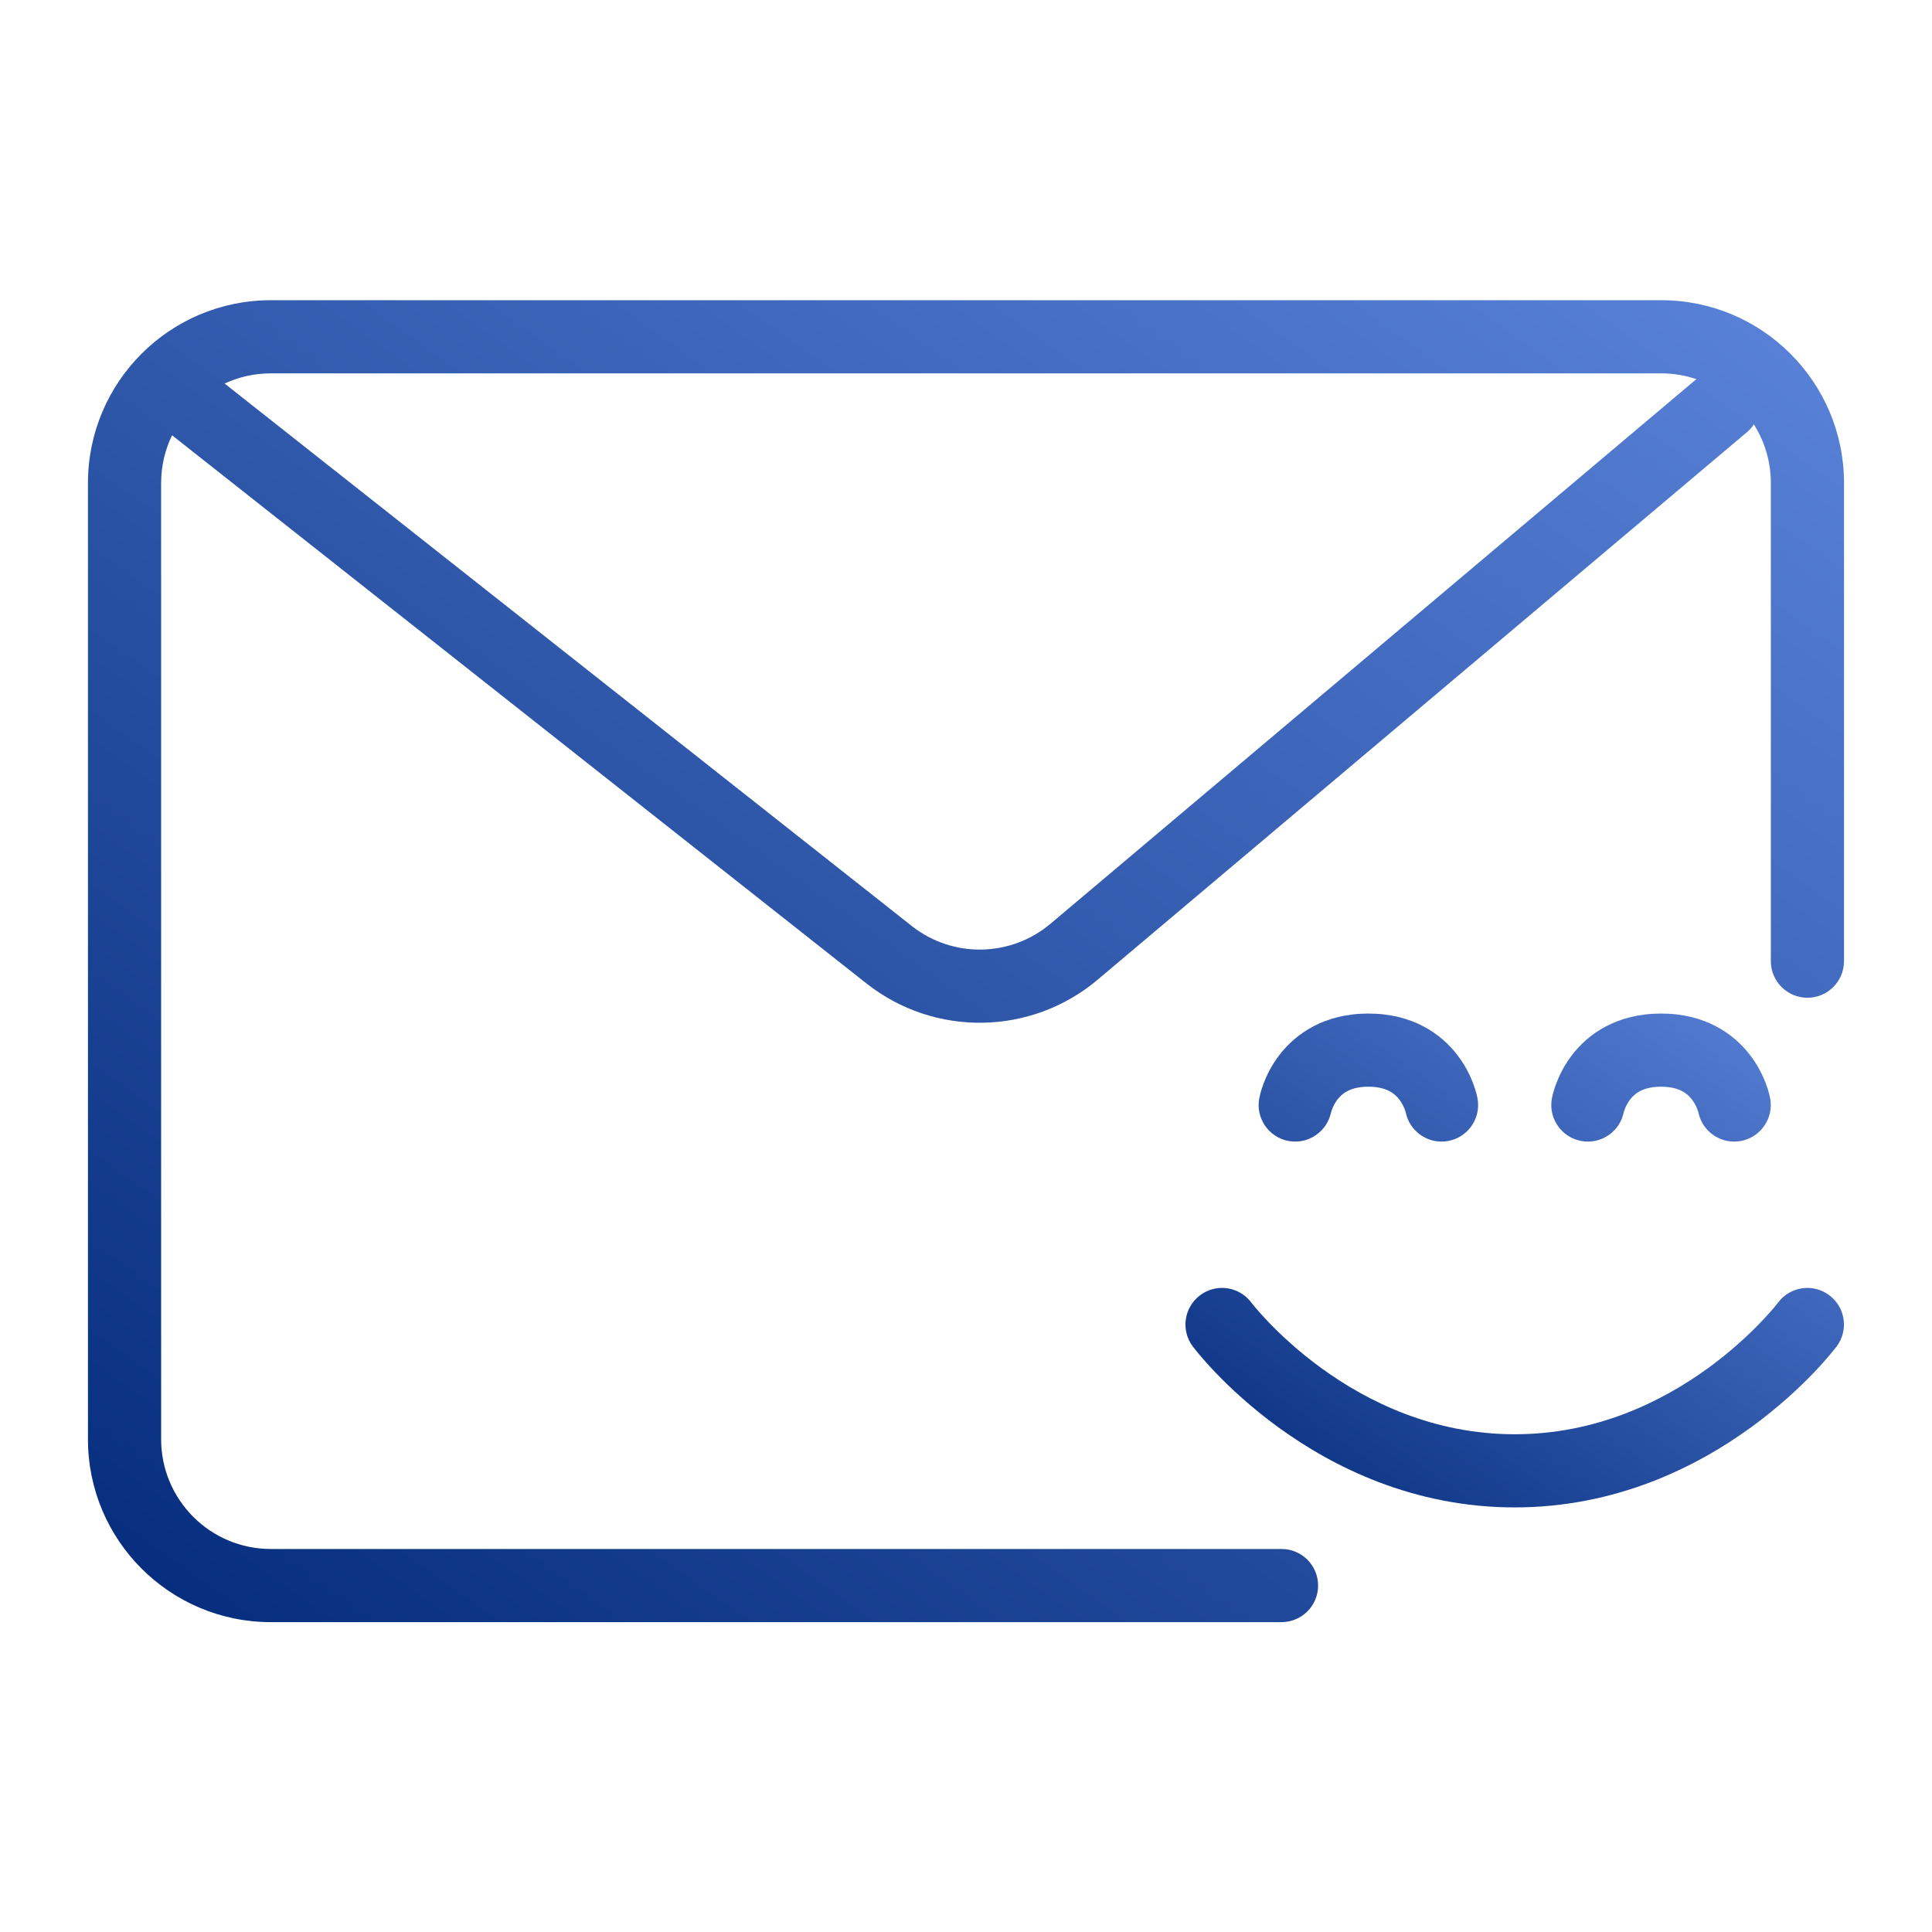 <svg xmlns="http://www.w3.org/2000/svg" width="65" height="65" viewBox="0 0 65 65" fill="none"><path fill-rule="evenodd" clip-rule="evenodd" d="M9.113 10.1C5.714 10.1 2.959 12.855 2.959 16.254V48.421C2.959 51.82 5.714 54.575 9.113 54.575H43.116C43.795 54.575 44.346 54.024 44.346 53.344C44.346 52.665 43.795 52.114 43.116 52.114H9.113C7.074 52.114 5.421 50.461 5.421 48.421V16.254C5.421 15.677 5.553 15.131 5.789 14.644L29.15 33.086C31.444 34.897 34.695 34.844 36.93 32.96L58.771 14.543C58.864 14.464 58.943 14.375 59.006 14.278C59.369 14.85 59.578 15.527 59.578 16.254V32.337C59.578 33.017 60.13 33.568 60.809 33.568C61.489 33.568 62.04 33.017 62.04 32.337V16.254C62.04 12.855 59.285 10.1 55.886 10.1H9.113ZM57.072 12.756C56.7 12.63 56.301 12.561 55.886 12.561H9.113C8.557 12.561 8.03 12.684 7.557 12.904L30.675 31.154C32.051 32.24 34.002 32.209 35.343 31.078L57.072 12.756Z" fill="url(#paint0_linear_789_4616)"></path><path fill-rule="evenodd" clip-rule="evenodd" d="M43.35 38.387C44.011 38.51 44.65 38.073 44.784 37.417C44.788 37.4 44.798 37.367 44.815 37.323C44.849 37.232 44.906 37.113 44.993 36.998C45.136 36.809 45.404 36.561 46.038 36.561C46.671 36.561 46.939 36.809 47.083 36.998C47.169 37.113 47.227 37.232 47.261 37.323C47.278 37.367 47.287 37.4 47.292 37.417L47.294 37.424C47.428 38.08 48.064 38.51 48.725 38.387C49.393 38.262 49.834 37.619 49.709 36.951L49.669 36.778C49.68 36.821 49.663 36.749 49.669 36.778C49.646 36.694 49.612 36.582 49.564 36.453C49.467 36.198 49.306 35.856 49.042 35.509C48.484 34.775 47.521 34.1 46.038 34.1C44.554 34.1 43.591 34.775 43.033 35.509C42.769 35.856 42.608 36.198 42.512 36.453C42.463 36.582 42.429 36.694 42.407 36.778C42.433 36.67 42.395 36.821 42.407 36.778C42.433 36.67 42.409 36.767 42.407 36.778L42.366 36.951C42.242 37.619 42.682 38.262 43.35 38.387ZM47.294 37.424L47.292 37.417L47.293 37.419L47.294 37.424ZM53.197 38.387C53.858 38.51 54.494 38.08 54.628 37.424L54.63 37.417C54.634 37.4 54.644 37.367 54.661 37.323C54.695 37.232 54.752 37.113 54.839 36.998C54.983 36.809 55.25 36.561 55.884 36.561C56.517 36.561 56.785 36.809 56.929 36.998C57.016 37.113 57.073 37.232 57.107 37.323C57.124 37.367 57.133 37.4 57.138 37.417L57.14 37.424C57.274 38.08 57.91 38.51 58.571 38.387C59.239 38.262 59.68 37.619 59.555 36.951L59.515 36.778C59.527 36.821 59.509 36.749 59.515 36.778C59.492 36.694 59.459 36.582 59.41 36.453C59.313 36.198 59.152 35.856 58.888 35.509C58.331 34.775 57.367 34.1 55.884 34.1C54.4 34.1 53.437 34.775 52.879 35.509C52.616 35.856 52.454 36.198 52.358 36.453C52.309 36.582 52.275 36.694 52.253 36.778C52.259 36.749 52.241 36.821 52.253 36.778L52.212 36.951C52.088 37.619 52.528 38.262 53.197 38.387ZM41.878 43.596C41.451 43.257 40.833 43.234 40.376 43.577C39.832 43.985 39.722 44.756 40.13 45.3L40.131 45.302L40.343 45.565C40.378 45.61 40.278 45.489 40.343 45.565C40.471 45.719 40.657 45.93 40.899 46.182C41.381 46.685 42.09 47.352 43.006 48.018C44.834 49.348 47.545 50.715 50.961 50.715C54.377 50.715 57.087 49.348 58.916 48.018C59.832 47.352 60.54 46.685 61.023 46.182C61.264 45.93 61.45 45.718 61.579 45.564C61.643 45.487 61.543 45.609 61.579 45.564C61.592 45.547 61.57 45.576 61.579 45.564L61.79 45.302L61.792 45.3C62.199 44.756 62.089 43.985 61.545 43.577C61.002 43.169 60.231 43.279 59.823 43.822L59.822 43.823L59.821 43.825L59.823 43.822C59.802 43.849 59.742 43.924 59.694 43.982C59.596 44.098 59.446 44.27 59.245 44.479C58.843 44.899 58.243 45.463 57.468 46.028C55.911 47.159 53.699 48.254 50.961 48.254C48.223 48.254 46.01 47.159 44.454 46.028C43.678 45.463 43.079 44.899 42.676 44.479C42.476 44.27 42.325 44.098 42.228 43.982C42.179 43.924 42.098 43.822 42.098 43.822L42.1 43.825L42.099 43.823L42.098 43.822L42.1 43.825C42.036 43.739 41.959 43.66 41.878 43.596Z" fill="url(#paint1_linear_789_4616)"></path><defs><linearGradient id="paint0_linear_789_4616" x1="-9.985" y1="48.992" x2="40.695" y2="-22.118" gradientUnits="userSpaceOnUse"><stop stop-color="#002777"></stop><stop offset="1" stop-color="#6B95EC"></stop></linearGradient><linearGradient id="paint1_linear_789_4616" x1="35.03" y1="48.63" x2="53.941" y2="21.997" gradientUnits="userSpaceOnUse"><stop stop-color="#002777"></stop><stop offset="1" stop-color="#6B95EC"></stop></linearGradient></defs></svg>